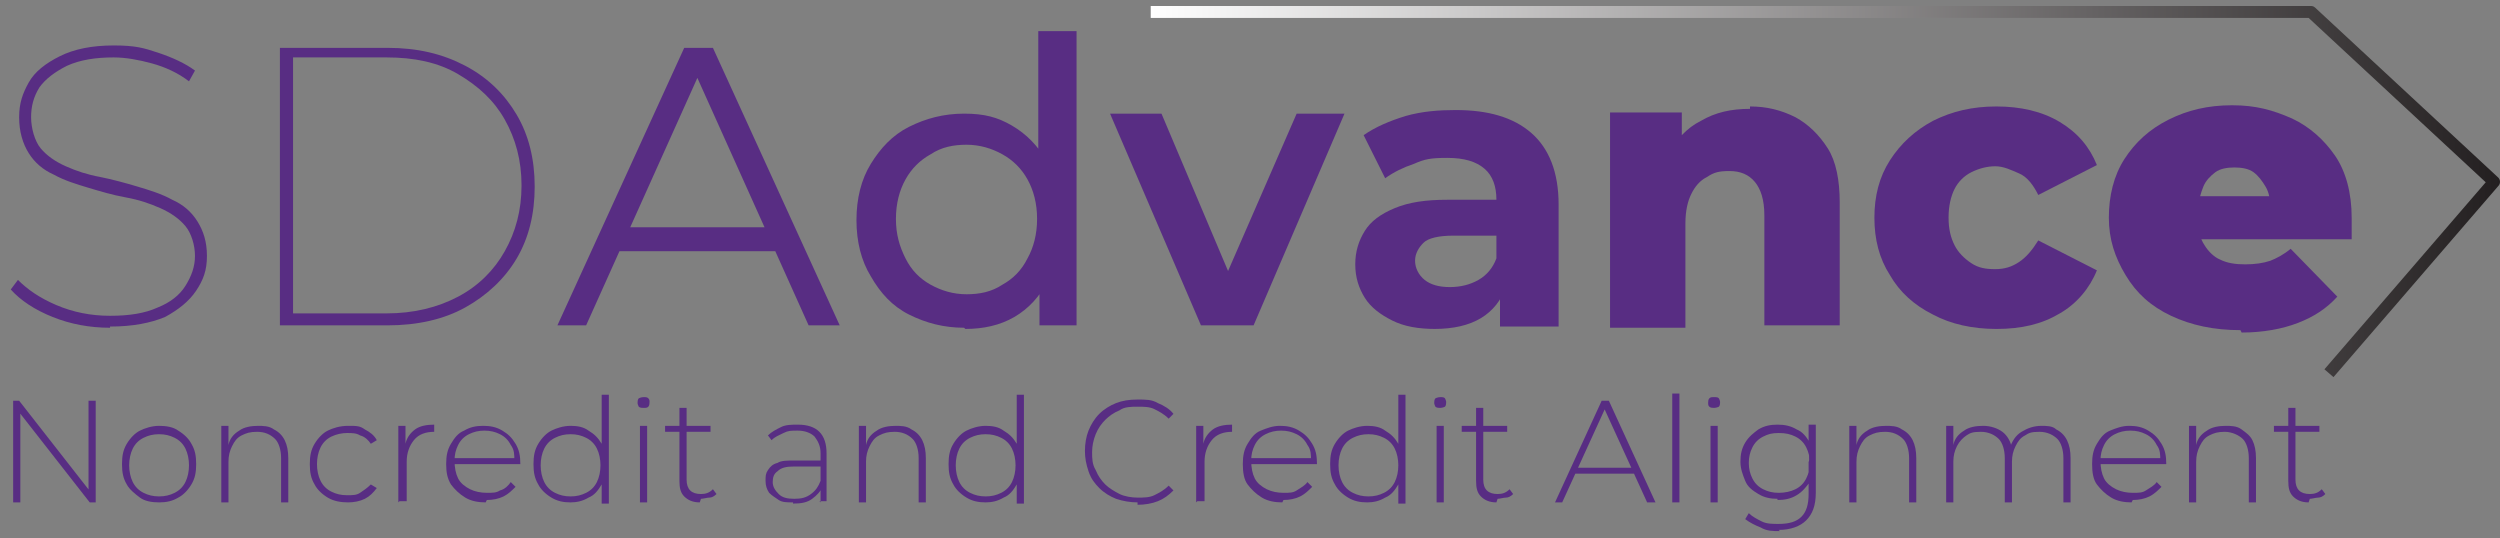 <svg width="209" height="45" viewBox="0 0 209 45" fill="none" xmlns="http://www.w3.org/2000/svg">
<rect x="0" y="0" width="209" height="45" fill="#808080" stroke="none"/>
<g clip-path="url(#clip0_16_2)">
<path d="M9.2 27.4C7.5 27.4 5.9 27.1 4.4 26.5C2.9 25.9 1.7 25.1 0.9 24.2L1.5 23.4C2.3 24.2 3.3 24.9 4.7 25.5C6.1 26.1 7.6 26.4 9.2 26.4C10.8 26.4 12.1 26.2 13.2 25.7C14.2 25.3 15 24.7 15.5 23.9C16 23.1 16.3 22.3 16.3 21.4C16.3 20.5 16 19.5 15.5 18.9C15 18.3 14.3 17.8 13.4 17.4C12.5 17 11.6 16.7 10.5 16.5C9.4 16.3 8.4 16 7.4 15.7C6.4 15.4 5.4 15.1 4.5 14.6C3.6 14.2 2.9 13.6 2.4 12.8C1.9 12 1.6 11 1.6 9.8C1.6 8.6 1.9 7.8 2.4 6.9C2.9 6 3.8 5.3 5 4.7C6.2 4.1 7.7 3.8 9.5 3.8C11.3 3.8 12 4 13.2 4.4C14.4 4.8 15.5 5.3 16.3 5.9L15.8 6.8C14.9 6.1 13.8 5.6 12.7 5.3C11.6 5 10.5 4.8 9.5 4.8C8 4.8 6.7 5 5.6 5.5C4.6 6 3.8 6.6 3.3 7.3C2.8 8.1 2.6 8.9 2.6 9.8C2.6 10.7 2.9 11.8 3.4 12.4C3.9 13 4.6 13.5 5.5 13.9C6.4 14.3 7.3 14.6 8.4 14.8C9.4 15 10.5 15.3 11.5 15.6C12.5 15.9 13.5 16.2 14.4 16.7C15.3 17.1 16 17.7 16.5 18.5C17 19.3 17.3 20.2 17.3 21.4C17.3 22.6 17 23.4 16.4 24.3C15.8 25.2 14.9 25.9 13.8 26.5C12.6 27 11.1 27.3 9.2 27.3V27.4Z" fill="#582D83"/>
<path d="M23.4 27.2V4H32.4C34.9 4 37 4.5 38.9 5.5C40.8 6.5 42.2 7.9 43.2 9.6C44.2 11.3 44.7 13.3 44.7 15.6C44.7 17.9 44.2 19.9 43.2 21.6C42.2 23.3 40.7 24.7 38.9 25.7C37.1 26.7 34.9 27.2 32.4 27.2H23.4ZM24.5 26.2H32.3C34.6 26.2 36.6 25.7 38.3 24.8C40 23.9 41.3 22.6 42.2 21C43.1 19.4 43.6 17.6 43.6 15.5C43.6 13.4 43.1 11.6 42.2 10C41.3 8.4 40 7.2 38.3 6.2C36.6 5.2 34.6 4.8 32.3 4.8H24.5V26V26.2Z" fill="#582D83"/>
<path d="M46.6 27.2L57.2 4H59.6L70.2 27.2H67.6L57.8 5.4H58.8L49 27.2H46.5H46.6ZM50.8 21L51.5 19H65L65.7 21H50.7H50.8Z" fill="#582D83"/>
<path d="M80.6 27.4C78.9 27.4 77.4 27 76 26.3C74.6 25.6 73.6 24.5 72.8 23.1C72 21.8 71.6 20.2 71.6 18.4C71.6 16.6 72 15 72.8 13.7C73.6 12.4 74.6 11.3 76 10.6C77.4 9.9 78.9 9.5 80.6 9.5C82.3 9.5 83.4 9.8 84.6 10.5C85.8 11.2 86.8 12.2 87.5 13.5C88.2 14.8 88.6 16.5 88.6 18.5C88.6 20.5 88.3 22.2 87.6 23.5C86.9 24.8 86 25.8 84.8 26.5C83.6 27.2 82.2 27.5 80.7 27.5L80.6 27.4ZM80.8 24.6C81.9 24.6 82.9 24.4 83.8 23.8C84.7 23.3 85.4 22.6 85.9 21.6C86.4 20.7 86.7 19.6 86.7 18.3C86.7 17 86.4 15.9 85.9 15C85.4 14.1 84.7 13.4 83.8 12.9C82.9 12.4 81.9 12.1 80.8 12.1C79.7 12.1 78.7 12.3 77.8 12.9C76.9 13.4 76.2 14.1 75.7 15C75.2 15.9 74.9 17 74.9 18.3C74.9 19.6 75.2 20.6 75.7 21.6C76.2 22.6 76.9 23.3 77.8 23.8C78.7 24.3 79.7 24.6 80.8 24.6ZM86.9 27.2V22.5L87.1 18.4L86.8 14.3V2.6H90V27.2C90 27.2 86.9 27.2 87 27.2H86.9Z" fill="#582D83"/>
<path d="M100.4 27.2L92.8 9.5H97.1L103.7 25.1H101.6L108.4 9.5H112.4L104.8 27.2H100.5H100.4Z" fill="#582D83"/>
<path d="M120 27.5C118.6 27.5 117.4 27.3 116.4 26.8C115.4 26.3 114.6 25.7 114.1 24.9C113.6 24.1 113.3 23.2 113.3 22.1C113.3 21 113.6 20.1 114.1 19.3C114.6 18.5 115.4 17.9 116.6 17.4C117.8 16.9 119.2 16.7 121 16.7H125.7V19.7H121.5C120.3 19.7 119.4 19.9 119 20.3C118.6 20.7 118.3 21.2 118.3 21.8C118.3 22.4 118.6 23 119.1 23.4C119.6 23.8 120.3 24 121.2 24C122.1 24 122.9 23.8 123.6 23.4C124.3 23 124.8 22.4 125.1 21.6L125.9 24C125.5 25.1 124.8 26 123.8 26.6C122.8 27.2 121.5 27.5 119.9 27.5H120ZM125.4 27.2V23.7L125.1 22.9V16.7C125.1 15.6 124.8 14.7 124.1 14.1C123.4 13.5 122.4 13.2 121 13.2C119.6 13.2 119.1 13.3 118.2 13.7C117.3 14 116.5 14.4 115.8 14.9L114 11.3C115 10.6 116.2 10.1 117.5 9.7C118.9 9.3 120.3 9.2 121.7 9.2C124.4 9.2 126.5 9.8 128 11.1C129.5 12.4 130.3 14.4 130.3 17.1V27.3H125.4V27.2Z" fill="#582D83"/>
<path d="M146.3 8.9C147.7 8.9 148.9 9.2 150.1 9.8C151.2 10.4 152.1 11.3 152.8 12.4C153.5 13.5 153.8 15.1 153.8 16.9V27.2H147.5V18C147.5 16.7 147.2 15.8 146.7 15.2C146.2 14.6 145.5 14.3 144.6 14.3C143.7 14.3 143.3 14.4 142.7 14.8C142.1 15.1 141.7 15.6 141.4 16.2C141.1 16.8 140.9 17.6 140.9 18.7V27.4H134.6V9.4H140.6V14.5L139.4 13C140.1 11.7 141 10.7 142.2 10.1C143.4 9.4 144.7 9.1 146.3 9.1V8.9Z" fill="#582D83"/>
<path d="M166.9 27.5C164.9 27.5 163.1 27.1 161.6 26.3C160 25.5 158.8 24.4 158 23C157.1 21.6 156.7 20 156.7 18.2C156.7 16.4 157.1 14.8 158 13.4C158.9 12 160.1 10.9 161.6 10.1C163.2 9.3 164.9 8.9 166.9 8.9C168.9 8.9 170.7 9.3 172.2 10.2C173.7 11.1 174.7 12.3 175.3 13.8L170.4 16.3C170 15.5 169.5 14.8 168.8 14.5C168.1 14.2 167.5 13.9 166.8 13.9C166.1 13.9 165.4 14.1 164.8 14.4C164.2 14.7 163.7 15.2 163.4 15.8C163.1 16.4 162.9 17.2 162.9 18.2C162.9 19.2 163.1 19.9 163.4 20.5C163.7 21.1 164.2 21.6 164.8 22C165.4 22.4 166 22.5 166.8 22.5C167.6 22.5 168.2 22.3 168.8 21.9C169.4 21.5 169.9 20.9 170.4 20.1L175.3 22.6C174.7 24.1 173.6 25.4 172.2 26.2C170.7 27.1 169 27.5 166.9 27.5Z" fill="#582D83"/>
<path d="M187.3 27.6C185.1 27.6 183.2 27.2 181.5 26.4C179.8 25.6 178.6 24.5 177.7 23C176.8 21.5 176.3 20 176.3 18.2C176.3 16.4 176.7 14.7 177.6 13.3C178.5 11.9 179.7 10.8 181.3 10C182.9 9.2 184.6 8.8 186.6 8.8C188.6 8.8 190 9.2 191.6 9.9C193.1 10.6 194.3 11.7 195.2 13C196.1 14.3 196.6 16.1 196.6 18.2C196.6 20.3 196.6 18.8 196.6 19.1C196.6 19.4 196.6 19.7 196.6 20H182.6V16.4H192.6L189.8 17.4C189.8 16.7 189.7 16.1 189.4 15.6C189.1 15.1 188.8 14.7 188.4 14.4C188 14.1 187.4 14 186.8 14C186.2 14 185.6 14.1 185.2 14.4C184.8 14.7 184.4 15.1 184.2 15.6C184 16.1 183.8 16.7 183.8 17.4V18.5C183.8 19.3 183.9 19.9 184.3 20.5C184.6 21 185.1 21.5 185.6 21.7C186.2 22 186.9 22.1 187.7 22.1C188.5 22.1 189.2 22 189.8 21.8C190.3 21.6 190.9 21.3 191.5 20.8L195.4 24.8C194.5 25.8 193.4 26.5 192.1 27C190.8 27.5 189.2 27.8 187.4 27.8L187.3 27.6Z" fill="#582D83"/>
<path d="M1.1 42V33.5H1.6L7.7 41.3H7.4V33.5H8V42H7.5L1.4 34.2H1.7V42H1.1Z" fill="#582D83"/>
<path d="M13.3 42C12.7 42 12.1 41.9 11.7 41.6C11.3 41.3 10.8 40.9 10.6 40.5C10.3 40 10.2 39.5 10.2 38.8C10.2 38.1 10.3 37.6 10.6 37.1C10.9 36.6 11.3 36.2 11.7 36C12.1 35.8 12.7 35.6 13.3 35.6C13.9 35.6 14.5 35.7 14.9 36C15.4 36.3 15.8 36.7 16 37.1C16.3 37.6 16.4 38.1 16.4 38.8C16.4 39.5 16.3 40 16 40.5C15.7 41 15.3 41.4 14.9 41.6C14.4 41.9 13.9 42 13.3 42ZM13.3 41.5C13.8 41.5 14.2 41.4 14.6 41.2C15 41 15.3 40.7 15.5 40.3C15.7 39.9 15.8 39.4 15.8 38.9C15.8 38.4 15.7 37.9 15.5 37.5C15.3 37.1 15 36.8 14.6 36.6C14.2 36.4 13.8 36.3 13.3 36.3C12.8 36.3 12.4 36.4 12 36.6C11.6 36.8 11.3 37.1 11.1 37.5C10.9 37.9 10.8 38.4 10.8 38.9C10.8 39.4 10.9 39.9 11.1 40.3C11.3 40.7 11.6 41 12 41.2C12.4 41.4 12.8 41.5 13.3 41.5Z" fill="#582D83"/>
<path d="M21.5 35.6C22 35.6 22.5 35.6 22.9 35.9C23.3 36.1 23.6 36.4 23.8 36.8C24 37.2 24.1 37.7 24.1 38.3V42H23.5V38.3C23.5 37.6 23.3 37 23 36.7C22.6 36.3 22.1 36.1 21.5 36.1C20.9 36.1 20.6 36.2 20.2 36.4C19.8 36.6 19.6 36.9 19.4 37.3C19.2 37.7 19.1 38.1 19.1 38.6V42H18.5V35.6H19.1V37.4V37.2C19.2 36.7 19.5 36.3 20 36C20.4 35.7 21 35.6 21.6 35.6H21.5Z" fill="#582D83"/>
<path d="M29.1 42C28.5 42 27.9 41.9 27.4 41.6C26.9 41.3 26.5 40.9 26.3 40.5C26 40 25.9 39.5 25.9 38.8C25.9 38.1 26 37.6 26.3 37.1C26.6 36.6 27 36.2 27.4 36C27.8 35.8 28.4 35.6 29.1 35.6C29.8 35.6 30.1 35.6 30.5 35.9C30.9 36.1 31.3 36.4 31.5 36.8L31 37.1C30.8 36.8 30.5 36.5 30.1 36.4C29.8 36.2 29.4 36.2 29 36.2C28.6 36.2 28.1 36.3 27.7 36.5C27.3 36.7 27 37 26.8 37.4C26.6 37.8 26.5 38.3 26.5 38.8C26.5 39.3 26.6 39.8 26.8 40.2C27 40.6 27.3 40.9 27.7 41.1C28.1 41.3 28.5 41.4 29 41.4C29.5 41.4 29.8 41.4 30.1 41.2C30.4 41 30.7 40.8 31 40.5L31.5 40.8C31.2 41.2 30.9 41.5 30.5 41.7C30.1 41.9 29.6 42 29.1 42Z" fill="#582D83"/>
<path d="M33.3 42V35.6H33.9V37.3V37.1C34 36.6 34.3 36.2 34.7 35.9C35.1 35.6 35.7 35.5 36.3 35.5V36.1C35.6 36.1 35 36.3 34.6 36.8C34.2 37.3 34 37.9 34 38.6V41.9H33.4L33.3 42Z" fill="#582D83"/>
<path d="M40.6 42C40 42 39.4 41.9 38.9 41.6C38.4 41.3 38 40.9 37.7 40.5C37.4 40 37.3 39.5 37.3 38.8C37.3 38.1 37.4 37.6 37.7 37.1C38 36.6 38.3 36.2 38.8 36C39.3 35.7 39.8 35.6 40.4 35.6C41 35.6 41.5 35.7 42 36C42.5 36.3 42.8 36.6 43.1 37.1C43.4 37.6 43.5 38.1 43.5 38.8H37.9V38.3H43.2L43 38.5C43 38 43 37.6 42.7 37.2C42.5 36.8 42.2 36.5 41.8 36.3C41.4 36.1 41 36 40.5 36C40 36 39.6 36.1 39.2 36.3C38.8 36.5 38.5 36.8 38.3 37.2C38.1 37.6 38 38 38 38.5C38 39.1 38.1 39.6 38.3 40C38.5 40.4 38.9 40.7 39.3 40.9C39.7 41.1 40.2 41.2 40.7 41.2C41.2 41.2 41.5 41.2 41.8 41C42.2 40.9 42.5 40.6 42.7 40.3L43.1 40.7C42.8 41 42.5 41.3 42.1 41.5C41.7 41.7 41.2 41.8 40.7 41.8L40.6 42Z" fill="#582D83"/>
<path d="M47.7 42C47.1 42 46.6 41.9 46.1 41.6C45.6 41.3 45.2 40.9 45 40.5C44.7 40 44.6 39.5 44.6 38.8C44.6 38.1 44.7 37.6 45 37.1C45.3 36.6 45.7 36.2 46.1 36C46.5 35.8 47.1 35.6 47.7 35.6C48.3 35.6 48.8 35.7 49.2 36C49.7 36.3 50 36.6 50.3 37.1C50.6 37.6 50.7 38.2 50.7 38.8C50.7 39.4 50.6 40 50.3 40.5C50 41 49.7 41.4 49.2 41.6C48.7 41.9 48.2 42 47.7 42ZM47.7 41.5C48.2 41.5 48.6 41.4 49 41.2C49.4 41 49.7 40.7 49.9 40.3C50.1 39.9 50.2 39.4 50.2 38.9C50.2 38.4 50.1 37.9 49.9 37.5C49.7 37.1 49.4 36.8 49 36.6C48.6 36.4 48.2 36.3 47.7 36.3C47.2 36.3 46.8 36.4 46.4 36.6C46 36.8 45.7 37.1 45.5 37.5C45.3 37.9 45.2 38.4 45.2 38.9C45.2 39.4 45.3 39.9 45.5 40.3C45.7 40.7 46 41 46.4 41.2C46.8 41.4 47.2 41.5 47.7 41.5ZM50.3 42V38.8C50.4 38.8 50.3 37.7 50.3 37.7V33H50.9V42.1H50.3V42Z" fill="#582D83"/>
<path d="M53.8 34.1C53.7 34.1 53.5 34.1 53.4 34C53.4 34 53.3 33.8 53.3 33.7C53.3 33.6 53.3 33.4 53.4 33.3C53.4 33.3 53.6 33.2 53.8 33.2C54 33.2 54.1 33.2 54.2 33.3C54.3 33.4 54.3 33.5 54.3 33.6C54.3 33.7 54.3 33.9 54.2 34C54.1 34.1 54 34.1 53.8 34.1ZM53.5 42V35.6H54.1V42H53.5Z" fill="#582D83"/>
<path d="M55.6 36.1V35.6H59.4V36.1H55.6ZM58.5 42C57.9 42 57.5 41.8 57.2 41.5C56.9 41.2 56.8 40.8 56.8 40.2V34.1H57.4V40.1C57.4 40.5 57.5 40.8 57.7 41C57.9 41.2 58.2 41.3 58.6 41.3C59 41.3 59.3 41.2 59.6 40.9L59.9 41.3C59.7 41.5 59.5 41.6 59.3 41.6C59.1 41.6 58.8 41.7 58.6 41.7L58.5 42Z" fill="#582D83"/>
<path d="M66.3 42C65.8 42 65.4 42 65.1 41.8C64.8 41.6 64.5 41.4 64.3 41.2C64.1 40.9 64 40.6 64 40.2C64 39.8 64 39.6 64.2 39.3C64.4 39 64.6 38.8 65 38.7C65.3 38.5 65.8 38.5 66.4 38.5H68.7V39H66.4C65.7 39 65.3 39.1 65 39.4C64.7 39.6 64.6 39.9 64.6 40.3C64.6 40.7 64.8 41 65.1 41.3C65.4 41.6 65.8 41.7 66.4 41.7C67 41.7 67.4 41.6 67.8 41.3C68.2 41 68.4 40.7 68.6 40.2L68.8 40.6C68.6 41.1 68.3 41.4 67.9 41.7C67.5 42 67 42.1 66.3 42.1V42ZM68.6 42V40.3V37.9C68.6 37.3 68.4 36.9 68.1 36.5C67.8 36.2 67.3 36 66.7 36C66.1 36 65.9 36 65.5 36.2C65.1 36.4 64.8 36.5 64.5 36.8L64.2 36.4C64.5 36.1 64.9 35.9 65.3 35.7C65.7 35.5 66.2 35.5 66.7 35.5C67.5 35.5 68.1 35.7 68.5 36.1C68.9 36.5 69.1 37.1 69.1 37.9V41.9H68.5L68.6 42Z" fill="#582D83"/>
<path d="M74.8 35.6C75.3 35.6 75.8 35.6 76.2 35.9C76.6 36.1 76.9 36.4 77.1 36.8C77.3 37.2 77.4 37.7 77.4 38.3V42H76.8V38.3C76.8 37.6 76.6 37 76.3 36.7C75.9 36.3 75.4 36.1 74.8 36.1C74.2 36.1 73.9 36.2 73.5 36.4C73.1 36.6 72.9 36.9 72.7 37.3C72.5 37.7 72.4 38.1 72.4 38.6V42H71.8V35.6H72.4V37.4V37.2C72.5 36.7 72.8 36.3 73.3 36C73.7 35.7 74.3 35.6 74.9 35.6H74.8Z" fill="#582D83"/>
<path d="M82.4 42C81.8 42 81.3 41.9 80.8 41.6C80.3 41.3 79.9 40.9 79.7 40.5C79.4 40 79.3 39.5 79.3 38.8C79.3 38.1 79.4 37.6 79.7 37.1C80 36.6 80.4 36.2 80.8 36C81.2 35.8 81.8 35.6 82.4 35.6C83 35.6 83.5 35.7 83.9 36C84.4 36.3 84.7 36.6 85 37.1C85.3 37.6 85.4 38.2 85.4 38.8C85.4 39.4 85.3 40 85 40.5C84.7 41 84.4 41.4 83.9 41.6C83.4 41.9 82.9 42 82.4 42ZM82.4 41.5C82.9 41.5 83.3 41.4 83.7 41.2C84.1 41 84.4 40.7 84.6 40.3C84.8 39.9 84.9 39.4 84.9 38.9C84.9 38.4 84.8 37.9 84.6 37.5C84.4 37.1 84.1 36.8 83.7 36.6C83.3 36.4 82.9 36.3 82.4 36.3C81.9 36.3 81.5 36.4 81.1 36.6C80.7 36.8 80.4 37.1 80.2 37.5C80 37.9 79.9 38.4 79.9 38.9C79.9 39.4 80 39.9 80.2 40.3C80.4 40.7 80.7 41 81.1 41.2C81.5 41.4 81.9 41.5 82.4 41.5ZM85 42V38.8C85.1 38.8 85 37.7 85 37.7V33H85.6V42.1H85V42Z" fill="#582D83"/>
<path d="M95.1 42C94.5 42 93.9 41.9 93.3 41.7C92.8 41.5 92.3 41.2 91.9 40.8C91.5 40.4 91.2 40 91 39.4C90.8 38.8 90.7 38.3 90.7 37.7C90.7 37.1 90.8 36.5 91 36C91.2 35.5 91.5 35 91.9 34.6C92.3 34.2 92.8 33.9 93.3 33.7C93.8 33.5 94.4 33.4 95.1 33.4C95.8 33.4 96.3 33.4 96.8 33.7C97.3 33.9 97.8 34.2 98.1 34.6L97.7 35C97.3 34.6 96.9 34.4 96.5 34.2C96.1 34 95.6 34 95.1 34C94.6 34 94 34 93.6 34.3C93.1 34.5 92.7 34.8 92.4 35.1C92.1 35.4 91.8 35.8 91.6 36.3C91.4 36.8 91.3 37.3 91.3 37.8C91.3 38.3 91.3 38.8 91.6 39.3C91.8 39.8 92.1 40.2 92.4 40.5C92.7 40.8 93.2 41.1 93.6 41.3C94 41.5 94.6 41.6 95.1 41.6C95.6 41.6 96.1 41.6 96.5 41.4C96.9 41.2 97.3 41 97.7 40.6L98.1 41C97.7 41.4 97.3 41.7 96.8 41.9C96.3 42.1 95.7 42.2 95.1 42.2V42Z" fill="#582D83"/>
<path d="M100 42V35.6H100.6V37.3V37.1C100.7 36.6 101 36.2 101.4 35.9C101.8 35.6 102.4 35.5 103 35.5V36.1C102.3 36.1 101.7 36.3 101.3 36.8C100.9 37.3 100.7 37.9 100.7 38.6V41.9H100.1L100 42Z" fill="#582D83"/>
<path d="M107.2 42C106.6 42 106 41.9 105.5 41.6C105 41.3 104.6 40.9 104.3 40.5C104 40.1 103.9 39.5 103.9 38.8C103.9 38.1 104 37.6 104.3 37.1C104.6 36.6 104.9 36.2 105.4 36C105.9 35.8 106.4 35.6 107 35.6C107.6 35.6 108.1 35.7 108.6 36C109.1 36.3 109.4 36.6 109.7 37.1C110 37.6 110.1 38.1 110.1 38.8H104.5V38.3H109.8L109.6 38.5C109.6 38 109.6 37.6 109.3 37.2C109.1 36.8 108.8 36.5 108.4 36.3C108 36.1 107.6 36 107.1 36C106.6 36 106.2 36.1 105.8 36.3C105.4 36.5 105.1 36.8 104.9 37.2C104.7 37.6 104.6 38 104.6 38.5C104.6 39.1 104.7 39.6 104.9 40C105.1 40.4 105.5 40.7 105.9 40.9C106.3 41.1 106.8 41.2 107.3 41.2C107.8 41.2 108.1 41.2 108.4 41C108.7 40.8 109.1 40.6 109.3 40.3L109.7 40.7C109.4 41 109.1 41.3 108.7 41.5C108.3 41.7 107.8 41.8 107.3 41.8L107.2 42Z" fill="#582D83"/>
<path d="M114.3 42C113.7 42 113.2 41.9 112.7 41.6C112.2 41.3 111.8 40.9 111.6 40.5C111.3 40 111.2 39.5 111.2 38.8C111.2 38.1 111.3 37.6 111.6 37.1C111.9 36.6 112.3 36.2 112.7 36C113.1 35.8 113.7 35.6 114.3 35.6C114.9 35.6 115.4 35.7 115.8 36C116.3 36.3 116.6 36.6 116.9 37.1C117.2 37.6 117.3 38.2 117.3 38.8C117.3 39.4 117.2 40 116.9 40.5C116.6 41 116.3 41.4 115.8 41.6C115.3 41.9 114.8 42 114.3 42ZM114.4 41.5C114.9 41.5 115.3 41.4 115.7 41.2C116.1 41 116.4 40.7 116.6 40.3C116.8 39.9 116.9 39.4 116.9 38.9C116.9 38.4 116.8 37.9 116.6 37.5C116.4 37.1 116.1 36.8 115.7 36.6C115.3 36.4 114.9 36.3 114.4 36.3C113.9 36.3 113.5 36.4 113.1 36.6C112.7 36.8 112.4 37.1 112.2 37.5C112 37.9 111.9 38.4 111.9 38.9C111.9 39.4 112 39.9 112.2 40.3C112.4 40.7 112.7 41 113.1 41.2C113.5 41.4 113.9 41.5 114.4 41.5ZM116.9 42V38.8C117 38.8 116.9 37.7 116.9 37.7V33H117.5V42.1H116.9V42Z" fill="#582D83"/>
<path d="M120.4 34.1C120.3 34.1 120.1 34.1 120 34C120 34 119.9 33.8 119.9 33.7C119.9 33.6 119.9 33.4 120 33.3C120 33.3 120.2 33.2 120.4 33.2C120.6 33.2 120.7 33.2 120.8 33.3C120.8 33.3 120.9 33.5 120.9 33.6C120.9 33.7 120.9 33.9 120.8 34C120.8 34 120.6 34.1 120.4 34.1ZM120.1 42V35.6H120.7V42H120.1Z" fill="#582D83"/>
<path d="M122.2 36.1V35.6H126V36.1H122.2ZM125.1 42C124.5 42 124.1 41.8 123.8 41.5C123.5 41.2 123.4 40.8 123.4 40.2V34.1H124V40.1C124 40.5 124.1 40.8 124.3 41C124.5 41.2 124.8 41.3 125.2 41.3C125.6 41.3 125.9 41.2 126.2 40.9L126.5 41.3C126.3 41.5 126.1 41.6 125.9 41.6C125.7 41.6 125.4 41.7 125.2 41.7L125.1 42Z" fill="#582D83"/>
<path d="M130 42L133.9 33.5H134.5L138.4 42H137.7L134 33.9H134.3L130.6 42H129.9H130ZM131.4 39.6L131.6 39.1H136.7L136.9 39.6H131.4Z" fill="#582D83"/>
<path d="M139.8 42V32.9H140.4V42H139.8Z" fill="#582D83"/>
<path d="M143.3 34.1C143.2 34.1 143 34.1 142.9 34C142.8 33.9 142.8 33.8 142.8 33.7C142.8 33.6 142.8 33.4 142.9 33.3C143 33.2 143.1 33.2 143.3 33.2C143.5 33.2 143.6 33.2 143.7 33.3C143.7 33.3 143.8 33.5 143.8 33.6C143.8 33.7 143.8 33.9 143.7 34C143.7 34 143.5 34.1 143.3 34.1ZM143 42V35.6H143.6V42H143Z" fill="#582D83"/>
<path d="M148.6 41.7C148 41.7 147.5 41.6 147 41.3C146.5 41 146.1 40.7 145.9 40.2C145.7 39.7 145.5 39.2 145.5 38.6C145.5 38 145.6 37.5 145.9 37C146.2 36.5 146.6 36.2 147 35.9C147.5 35.6 148 35.5 148.6 35.5C149.2 35.5 149.7 35.6 150.2 35.9C150.7 36.1 151 36.5 151.3 37C151.6 37.5 151.7 38 151.7 38.7C151.7 39.4 151.6 39.9 151.3 40.3C151 40.7 150.7 41.1 150.2 41.4C149.7 41.7 149.2 41.8 148.6 41.8V41.7ZM148.8 44.4C148.2 44.4 147.7 44.4 147.2 44.1C146.7 43.9 146.3 43.7 145.9 43.4L146.2 42.9C146.5 43.2 146.9 43.4 147.3 43.6C147.7 43.8 148.2 43.8 148.7 43.8C149.6 43.8 150.2 43.6 150.6 43.2C151 42.8 151.2 42.2 151.2 41.3V38.6C151.3 38.6 151.2 37.6 151.2 37.6V35.5H151.8V41.2C151.8 42.3 151.5 43 151 43.5C150.5 44 149.7 44.3 148.7 44.3L148.8 44.4ZM148.7 41.2C149.2 41.2 149.7 41.1 150.1 40.9C150.5 40.7 150.8 40.4 151 40C151.2 39.6 151.3 39.2 151.3 38.7C151.3 38.2 151.2 37.8 151 37.4C150.8 37 150.5 36.7 150.1 36.5C149.7 36.3 149.3 36.2 148.7 36.2C148.1 36.2 147.8 36.3 147.4 36.5C147 36.7 146.7 37 146.5 37.4C146.3 37.8 146.2 38.2 146.2 38.7C146.2 39.2 146.3 39.6 146.5 40C146.7 40.4 147 40.7 147.4 40.9C147.8 41.1 148.2 41.2 148.7 41.2Z" fill="#582D83"/>
<path d="M157.6 35.6C158.1 35.6 158.6 35.6 159 35.9C159.4 36.1 159.7 36.4 159.9 36.8C160.1 37.2 160.2 37.7 160.2 38.3V42H159.6V38.3C159.6 37.6 159.4 37 159.1 36.7C158.7 36.3 158.2 36.1 157.6 36.1C157 36.1 156.7 36.2 156.3 36.4C155.9 36.6 155.7 36.9 155.5 37.3C155.3 37.7 155.2 38.1 155.2 38.6V42H154.6V35.6H155.2V37.4V37.2C155.3 36.7 155.6 36.3 156.1 36C156.5 35.7 157.1 35.6 157.7 35.6H157.6Z" fill="#582D83"/>
<path d="M170.6 35.6C171.1 35.6 171.6 35.6 171.9 35.9C172.3 36.1 172.6 36.4 172.8 36.8C173 37.2 173.1 37.7 173.1 38.3V42H172.5V38.3C172.5 37.6 172.3 37 172 36.7C171.7 36.4 171.2 36.1 170.5 36.1C169.8 36.1 169.6 36.2 169.3 36.4C168.9 36.6 168.7 36.9 168.5 37.3C168.3 37.7 168.2 38.1 168.2 38.6V42H167.6V38.3C167.6 37.6 167.4 37 167.1 36.7C166.8 36.4 166.3 36.1 165.6 36.1C164.9 36.1 164.7 36.2 164.4 36.4C164.1 36.6 163.8 36.9 163.6 37.3C163.4 37.7 163.3 38.1 163.3 38.6V42H162.7V35.6H163.3V37.4V37.2C163.4 36.7 163.7 36.3 164.2 36C164.6 35.7 165.2 35.6 165.8 35.6C166.4 35.6 167 35.8 167.4 36.1C167.8 36.4 168.1 36.9 168.2 37.5H168C168.2 36.9 168.5 36.4 169 36.1C169.5 35.8 170 35.6 170.7 35.6H170.6Z" fill="#582D83"/>
<path d="M178.2 42C177.6 42 177 41.9 176.5 41.6C176 41.3 175.6 40.9 175.3 40.5C175 40.1 174.9 39.5 174.9 38.8C174.9 38.1 175 37.6 175.3 37.1C175.6 36.6 175.9 36.2 176.4 36C176.9 35.8 177.4 35.6 178 35.6C178.6 35.6 179.1 35.7 179.6 36C180.1 36.3 180.4 36.6 180.7 37.1C181 37.6 181.1 38.1 181.1 38.8H175.5V38.3H180.8L180.6 38.5C180.6 38 180.6 37.6 180.3 37.2C180.1 36.8 179.8 36.5 179.4 36.3C179 36.1 178.6 36 178.1 36C177.6 36 177.2 36.1 176.8 36.3C176.4 36.5 176.1 36.8 175.9 37.2C175.7 37.6 175.6 38 175.6 38.5C175.6 39.1 175.7 39.6 175.9 40C176.1 40.4 176.5 40.7 176.9 40.9C177.3 41.1 177.8 41.2 178.3 41.2C178.8 41.2 179.1 41.2 179.4 41C179.7 40.8 180.1 40.6 180.3 40.3L180.7 40.7C180.4 41 180.1 41.3 179.7 41.5C179.3 41.7 178.8 41.8 178.3 41.8L178.2 42Z" fill="#582D83"/>
<path d="M186 35.6C186.5 35.6 187 35.6 187.4 35.9C187.8 36.2 188.1 36.4 188.3 36.8C188.5 37.2 188.6 37.7 188.6 38.3V42H188V38.3C188 37.6 187.8 37 187.5 36.7C187.2 36.4 186.6 36.1 186 36.1C185.4 36.1 185.1 36.2 184.7 36.4C184.3 36.6 184.1 36.9 183.9 37.3C183.7 37.7 183.6 38.1 183.6 38.6V42H183V35.6H183.6V37.4V37.2C183.7 36.7 184 36.3 184.5 36C184.9 35.7 185.5 35.6 186.1 35.6H186Z" fill="#582D83"/>
<path d="M190.1 36.1V35.6H193.9V36.1H190.1ZM193 42C192.4 42 192 41.8 191.7 41.5C191.4 41.2 191.3 40.8 191.3 40.2V34.1H191.9V40.1C191.9 40.5 192 40.8 192.2 41C192.4 41.2 192.7 41.3 193.1 41.3C193.5 41.3 193.8 41.2 194.1 40.9L194.4 41.3C194.2 41.5 194 41.6 193.8 41.6C193.6 41.6 193.3 41.7 193.1 41.7L193 42Z" fill="#582D83"/>
<path d="M96.2 1H193.2L208.5 15.2L194.7 31.2" stroke="url(#paint0_linear_16_2)" stroke-linejoin="round"/>
</g>
<defs>
<linearGradient id="paint0_linear_16_2" x1="96.2" y1="16" x2="209" y2="16" gradientUnits="userSpaceOnUse">
<stop stop-color="white"/>
<stop offset="1" stop-color="#231F20"/>
</linearGradient>
<clipPath id="clip0_16_2">
<rect width="209" height="45" fill="white"/>
</clipPath>
</defs>
</svg>
